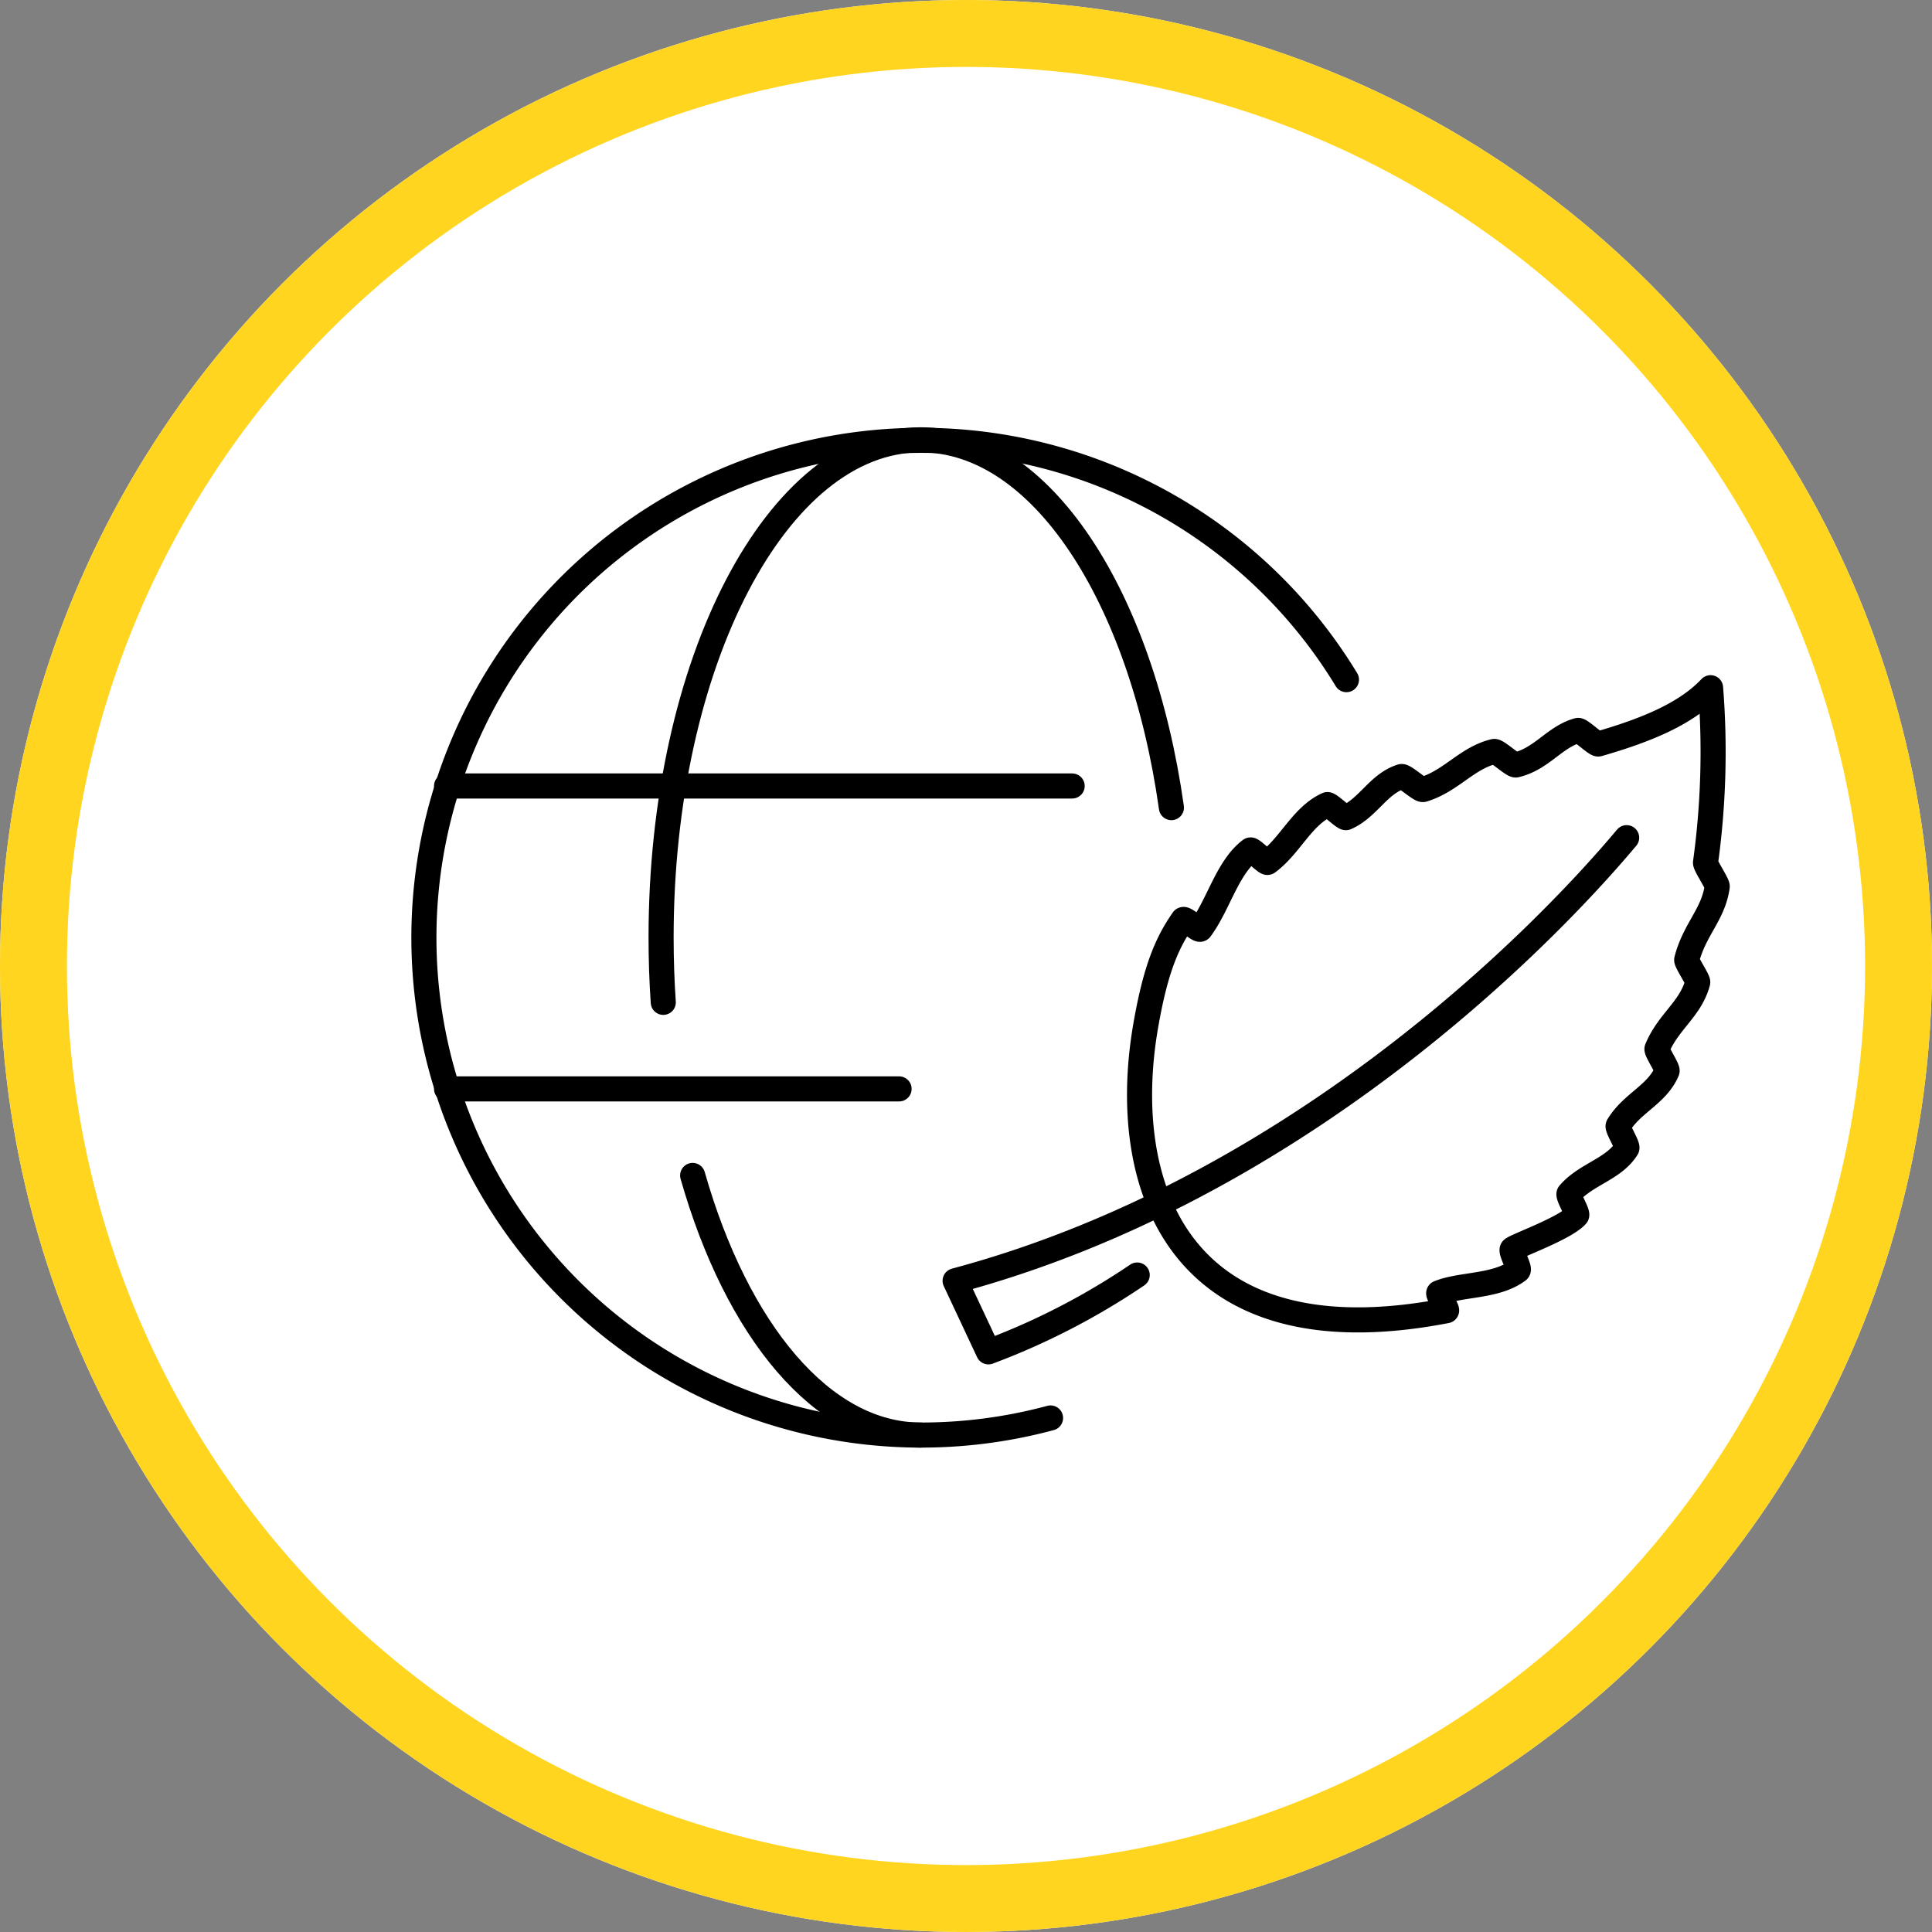 <svg xmlns="http://www.w3.org/2000/svg" xmlns:xlink="http://www.w3.org/1999/xlink" width="231" height="231" viewBox="0 0 231 231">
  <rect x="0" y="0" width="231" height="231" fill="#808080" stroke="none"/>
  <defs>
    <clipPath id="clip-path">
      <rect id="Rectángulo_1774" data-name="Rectángulo 1774" width="73.019" height="107.533" fill="none" stroke="#000" stroke-width="3"/>
    </clipPath>
    <clipPath id="clip-path-2">
      <rect id="Rectángulo_1777" data-name="Rectángulo 1777" width="124" height="124" fill="none" stroke="#000" stroke-width="3"/>
    </clipPath>
  </defs>
  <g id="Grupo_326428" data-name="Grupo 326428" transform="translate(-813 -5046.469)">
    <g id="Elipse_13" data-name="Elipse 13" transform="translate(813 5046.469)" fill="#fff" stroke="#ffd51f" stroke-width="8">
      <circle cx="115.5" cy="115.5" r="115.5" stroke="none"/>
      <circle cx="115.5" cy="115.5" r="111.5" fill="none"/>
    </g>
    <g id="Grupo_326350" data-name="Grupo 326350" transform="translate(0 -114.531)">
      <g id="Grupo_326342" data-name="Grupo 326342" transform="translate(1019.579 5239.808) rotate(79)">
        <g id="Grupo_326341" data-name="Grupo 326341" transform="translate(0 0)" clip-path="url(#clip-path)">
          <path id="Trazado_8854" data-name="Trazado 8854" d="M28.056,87.045C21.7,84.627,18.82,82.691,16.44,80.233c-.216-.224,1.707-1.6,1.5-1.821-2.5-2.725-6.6-4.544-8.142-7.668-.1-.2,1.942-1.544,1.847-1.742-1.439-3.039-4.628-5.069-5.416-8.315-.062-.256,2.011-1.663,1.951-1.92-.645-2.829-3.229-4.555-3.554-7.423-.043-.369,2.051-1.886,2.013-2.255-.36-3.5-2.687-5.825-2.845-9.193-.017-.374,2.1-1.892,2.082-2.263-.145-3.207-2.407-5.157-2.637-8.063-.024-.318,2.082-1.781,2.056-2.093C4.774,21.585,3.771,16.535,1.25,13.031a96.968,96.968,0,0,1,20.406,4.58c.318.107,2.769-.933,3.087-.824,3.208,1.108,4.46,3.607,7.884,5.247.261.124,2.653-.9,2.914-.771,3.007,1.476,3.9,4.326,6.862,6.289.237.158,2.606-.831,2.843-.671,2.561,1.74,2.928,4.826,5.309,6.985.235.211,2.6-.722,2.836-.5,2.17,2.026,2.1,5.388,4.01,7.807.2.254,2.535-.636,2.732-.378,1.242,1.627,2.141,7.636,2.49,8.3.171.327,2.471-.5,2.63-.171,1.449,2.949.27,6.991.83,9.8.045.224,2.262-.7,2.26-.48C68.308,90.807,46.278,93.972,28.056,87.045Z" transform="translate(1.714 -10.361)" fill="none" stroke="#000" stroke-linecap="round" stroke-linejoin="round" stroke-width="3"/>
          <path id="Trazado_8855" data-name="Trazado 8855" d="M7.866,1.25C18.235,14.037,41.657,48.587,44.552,90.173l9.1-2.289a84.371,84.371,0,0,0-5.622-19.212" transform="translate(10.785 14.691)" fill="none" stroke="#000" stroke-linecap="round" stroke-linejoin="round" stroke-width="3"/>
        </g>
      </g>
      <g id="Grupo_326349" data-name="Grupo 326349" transform="translate(861 5211)">
        <g id="Grupo_326348" data-name="Grupo 326348" clip-path="url(#clip-path-2)">
          <path id="Trazado_8868" data-name="Trazado 8868" d="M111.4,29.675a59.467,59.467,0,1,0-35.38,88.278" transform="translate(1.587 1.587)" fill="none" stroke="#000" stroke-linecap="round" stroke-linejoin="round" stroke-width="3"/>
          <line id="Línea_44" data-name="Línea 44" x1="54.105" transform="translate(5.394 80.193)" fill="none" stroke="#000" stroke-linecap="round" stroke-linejoin="round" stroke-width="3"/>
          <line id="Línea_46" data-name="Línea 46" x2="74.8" transform="translate(5.393 43.977)" fill="none" stroke="#000" stroke-linecap="round" stroke-linejoin="round" stroke-width="3"/>
          <path id="Trazado_8870" data-name="Trazado 8870" d="M40.727,66.043c-11.768,0-22-12.546-27.268-31.043" transform="translate(21.358 55.541)" fill="none" stroke="#000" stroke-linecap="round" stroke-linejoin="round" stroke-width="3"/>
          <path id="Trazado_8871" data-name="Trazado 8871" d="M12.261,68.259Q12,64.448,12,60.5C12,27.64,25.9,1,43.043,1,57.384,1,69.455,19.644,73.017,44.977" transform="translate(19.043 1.587)" fill="none" stroke="#000" stroke-linecap="round" stroke-linejoin="round" stroke-width="3"/>
        </g>
      </g>
    </g>
  </g>
</svg>
